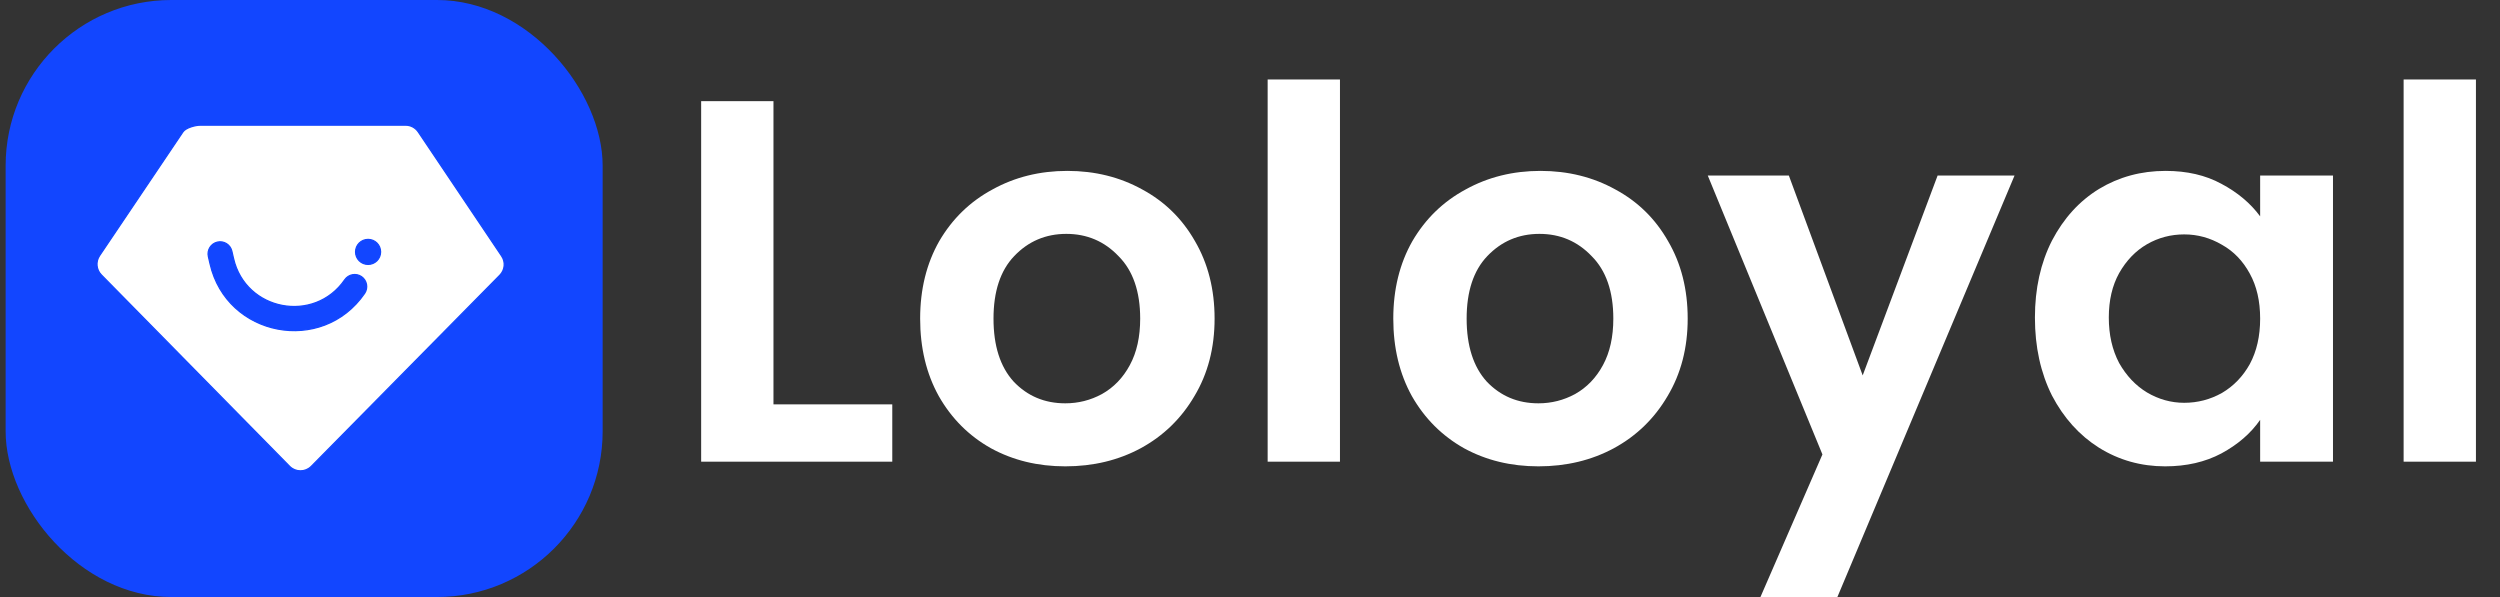 <svg width="67" height="16" viewBox="0 0 67 16" fill="none" xmlns="http://www.w3.org/2000/svg">
<rect x="0" y="0" width="67" height="16" fill="#333333" stroke="none"/>
<path d="M66.355 2.13V12.373H64.417V2.13H66.355Z" fill="white"/>
<path d="M54.536 8.511C54.536 7.736 54.688 7.048 54.993 6.448C55.307 5.848 55.727 5.387 56.253 5.064C56.788 4.741 57.383 4.58 58.038 4.58C58.611 4.58 59.109 4.695 59.533 4.926C59.967 5.156 60.313 5.447 60.572 5.798V4.704H62.524V12.373H60.572V11.252C60.322 11.612 59.977 11.912 59.533 12.152C59.1 12.382 58.597 12.498 58.025 12.498C57.379 12.498 56.788 12.332 56.253 11.999C55.727 11.667 55.307 11.201 54.993 10.601C54.688 9.992 54.536 9.295 54.536 8.511ZM60.572 8.539C60.572 8.068 60.479 7.667 60.295 7.334C60.11 6.993 59.861 6.734 59.547 6.559C59.233 6.375 58.897 6.282 58.537 6.282C58.177 6.282 57.845 6.37 57.54 6.545C57.236 6.721 56.986 6.979 56.793 7.32C56.608 7.653 56.516 8.049 56.516 8.511C56.516 8.972 56.608 9.378 56.793 9.729C56.986 10.07 57.236 10.334 57.54 10.518C57.854 10.703 58.186 10.795 58.537 10.795C58.897 10.795 59.233 10.707 59.547 10.532C59.861 10.347 60.11 10.089 60.295 9.757C60.479 9.415 60.572 9.009 60.572 8.539Z" fill="white"/>
<path d="M53.99 4.704L49.242 16H47.18L48.841 12.179L45.768 4.704H47.941L49.92 10.061L51.928 4.704H53.99Z" fill="white"/>
<path d="M41.23 12.498C40.491 12.498 39.827 12.336 39.236 12.013C38.646 11.681 38.18 11.215 37.838 10.615C37.506 10.015 37.34 9.323 37.34 8.539C37.34 7.754 37.511 7.062 37.852 6.462C38.203 5.862 38.678 5.401 39.278 5.078C39.878 4.746 40.547 4.58 41.285 4.58C42.023 4.58 42.693 4.746 43.292 5.078C43.892 5.401 44.363 5.862 44.704 6.462C45.055 7.062 45.23 7.754 45.23 8.539C45.23 9.323 45.05 10.015 44.691 10.615C44.34 11.215 43.86 11.681 43.251 12.013C42.651 12.336 41.977 12.498 41.23 12.498ZM41.23 10.809C41.58 10.809 41.908 10.726 42.213 10.56C42.526 10.384 42.776 10.126 42.96 9.784C43.145 9.443 43.237 9.028 43.237 8.539C43.237 7.81 43.043 7.251 42.656 6.864C42.277 6.467 41.811 6.268 41.257 6.268C40.704 6.268 40.238 6.467 39.859 6.864C39.49 7.251 39.306 7.81 39.306 8.539C39.306 9.268 39.486 9.831 39.845 10.227C40.215 10.615 40.676 10.809 41.23 10.809Z" fill="white"/>
<path d="M35.911 2.13V12.373H33.973V2.13H35.911Z" fill="white"/>
<path d="M28.55 12.498C27.812 12.498 27.147 12.336 26.557 12.013C25.966 11.681 25.5 11.215 25.159 10.615C24.826 10.015 24.66 9.323 24.66 8.539C24.66 7.754 24.831 7.062 25.172 6.462C25.523 5.862 25.998 5.401 26.598 5.078C27.198 4.746 27.867 4.58 28.605 4.58C29.344 4.58 30.013 4.746 30.613 5.078C31.212 5.401 31.683 5.862 32.025 6.462C32.375 7.062 32.551 7.754 32.551 8.539C32.551 9.323 32.371 10.015 32.011 10.615C31.66 11.215 31.18 11.681 30.571 12.013C29.971 12.336 29.298 12.498 28.55 12.498ZM28.55 10.809C28.901 10.809 29.228 10.726 29.533 10.56C29.847 10.384 30.096 10.126 30.28 9.784C30.465 9.443 30.557 9.028 30.557 8.539C30.557 7.81 30.363 7.251 29.976 6.864C29.598 6.467 29.131 6.268 28.578 6.268C28.024 6.268 27.558 6.467 27.18 6.864C26.81 7.251 26.626 7.81 26.626 8.539C26.626 9.268 26.806 9.831 27.166 10.227C27.535 10.615 27.996 10.809 28.55 10.809Z" fill="white"/>
<path d="M20.729 10.837H23.913V12.373H18.791V2.711H20.729V10.837Z" fill="white"/>
<rect x="0.151" width="16" height="16" rx="4.44" fill="#1246FF"/>
<path fill-rule="evenodd" clip-rule="evenodd" d="M10.87 3.354H5.371C5.235 3.354 4.979 3.422 4.903 3.534L2.668 6.853C2.56 7.014 2.58 7.229 2.716 7.367L7.761 12.497C7.921 12.659 8.183 12.66 8.343 12.498L13.396 7.375C13.532 7.237 13.552 7.022 13.444 6.861L11.209 3.535C11.133 3.422 11.006 3.354 10.87 3.354ZM5.827 6.488C6 6.448 6.173 6.557 6.213 6.731L6.258 6.927C6.581 8.333 8.421 8.685 9.24 7.497C9.341 7.35 9.542 7.313 9.688 7.414C9.835 7.515 9.872 7.716 9.771 7.863C8.634 9.514 6.077 9.025 5.63 7.071L5.584 6.875C5.545 6.701 5.653 6.528 5.827 6.488ZM9.865 7.086C10.05 7.086 10.2 6.936 10.2 6.751C10.2 6.566 10.05 6.416 9.865 6.416C9.68 6.416 9.529 6.566 9.529 6.751C9.529 6.936 9.68 7.086 9.865 7.086Z" fill="white"/>
<path d="M4.903 3.534L4.889 3.525L4.903 3.534ZM2.668 6.853L2.682 6.862L2.668 6.853ZM2.716 7.367L2.728 7.355L2.716 7.367ZM7.761 12.497L7.773 12.485L7.761 12.497ZM8.343 12.498L8.355 12.509L8.343 12.498ZM13.396 7.375L13.384 7.363L13.396 7.375ZM13.444 6.861L13.458 6.852L13.444 6.861ZM11.209 3.535L11.223 3.525V3.525L11.209 3.535ZM6.213 6.731L6.23 6.727L6.213 6.731ZM6.258 6.927L6.242 6.931V6.931L6.258 6.927ZM9.24 7.497L9.254 7.507L9.24 7.497ZM9.688 7.414L9.679 7.428L9.688 7.414ZM9.771 7.863L9.785 7.873L9.771 7.863ZM5.63 7.071L5.646 7.068L5.63 7.071ZM5.584 6.875L5.568 6.879V6.879L5.584 6.875ZM5.371 3.354V3.371H10.87V3.354V3.337H5.371V3.354ZM4.903 3.534L4.917 3.544C4.934 3.518 4.962 3.495 4.998 3.473C5.033 3.452 5.076 3.433 5.12 3.418C5.209 3.387 5.305 3.371 5.371 3.371V3.354V3.337C5.301 3.337 5.201 3.354 5.109 3.386C5.063 3.402 5.018 3.421 4.98 3.444C4.942 3.467 4.91 3.494 4.889 3.525L4.903 3.534ZM2.668 6.853L2.682 6.862L4.917 3.544L4.903 3.534L4.889 3.525L2.654 6.843L2.668 6.853ZM2.716 7.367L2.728 7.355C2.598 7.223 2.579 7.017 2.682 6.862L2.668 6.853L2.654 6.843C2.541 7.011 2.562 7.235 2.704 7.379L2.716 7.367ZM7.761 12.497L7.773 12.485L2.728 7.355L2.716 7.367L2.704 7.379L7.749 12.509L7.761 12.497ZM8.343 12.498L8.331 12.486C8.177 12.641 7.926 12.641 7.773 12.485L7.761 12.497L7.749 12.509C7.915 12.678 8.188 12.678 8.355 12.509L8.343 12.498ZM13.396 7.375L13.384 7.363L8.331 12.486L8.343 12.498L8.355 12.509L13.408 7.387L13.396 7.375ZM13.444 6.861L13.43 6.871C13.534 7.025 13.514 7.231 13.384 7.363L13.396 7.375L13.408 7.387C13.55 7.243 13.571 7.019 13.458 6.852L13.444 6.861ZM11.209 3.535L11.195 3.544L13.43 6.871L13.444 6.861L13.458 6.852L11.223 3.525L11.209 3.535ZM10.87 3.354V3.371C11 3.371 11.122 3.436 11.195 3.544L11.209 3.535L11.223 3.525C11.144 3.408 11.012 3.337 10.87 3.337V3.354ZM6.213 6.731L6.23 6.727C6.188 6.544 6.006 6.43 5.823 6.472L5.827 6.488L5.831 6.505C5.995 6.467 6.159 6.57 6.197 6.734L6.213 6.731ZM6.258 6.927L6.275 6.923L6.23 6.727L6.213 6.731L6.197 6.734L6.242 6.931L6.258 6.927ZM9.24 7.497L9.226 7.487C8.416 8.663 6.594 8.315 6.275 6.923L6.258 6.927L6.242 6.931C6.568 8.352 8.427 8.707 9.254 7.507L9.24 7.497ZM9.688 7.414L9.698 7.4C9.544 7.294 9.332 7.333 9.226 7.487L9.24 7.497L9.254 7.507C9.349 7.368 9.54 7.333 9.679 7.428L9.688 7.414ZM9.771 7.863L9.785 7.873C9.891 7.718 9.852 7.507 9.698 7.4L9.688 7.414L9.679 7.428C9.818 7.524 9.853 7.714 9.757 7.853L9.771 7.863ZM5.63 7.071L5.613 7.075C6.064 9.043 8.64 9.535 9.785 7.873L9.771 7.863L9.757 7.853C8.629 9.492 6.091 9.007 5.646 7.068L5.63 7.071ZM5.584 6.875L5.568 6.879L5.613 7.075L5.63 7.071L5.646 7.068L5.601 6.871L5.584 6.875ZM5.827 6.488L5.823 6.472C5.64 6.514 5.526 6.696 5.568 6.879L5.584 6.875L5.601 6.871C5.563 6.706 5.666 6.543 5.831 6.505L5.827 6.488ZM10.2 6.751H10.183C10.183 6.927 10.041 7.069 9.865 7.069V7.086V7.103C10.059 7.103 10.217 6.946 10.217 6.751H10.2ZM9.865 6.416V6.433C10.041 6.433 10.183 6.575 10.183 6.751H10.2H10.217C10.217 6.556 10.059 6.399 9.865 6.399V6.416ZM9.529 6.751H9.546C9.546 6.575 9.689 6.433 9.865 6.433V6.416V6.399C9.67 6.399 9.512 6.556 9.512 6.751H9.529ZM9.865 7.086V7.069C9.689 7.069 9.546 6.927 9.546 6.751H9.529H9.512C9.512 6.946 9.67 7.103 9.865 7.103V7.086Z" fill="#1246FF"/>
</svg>
